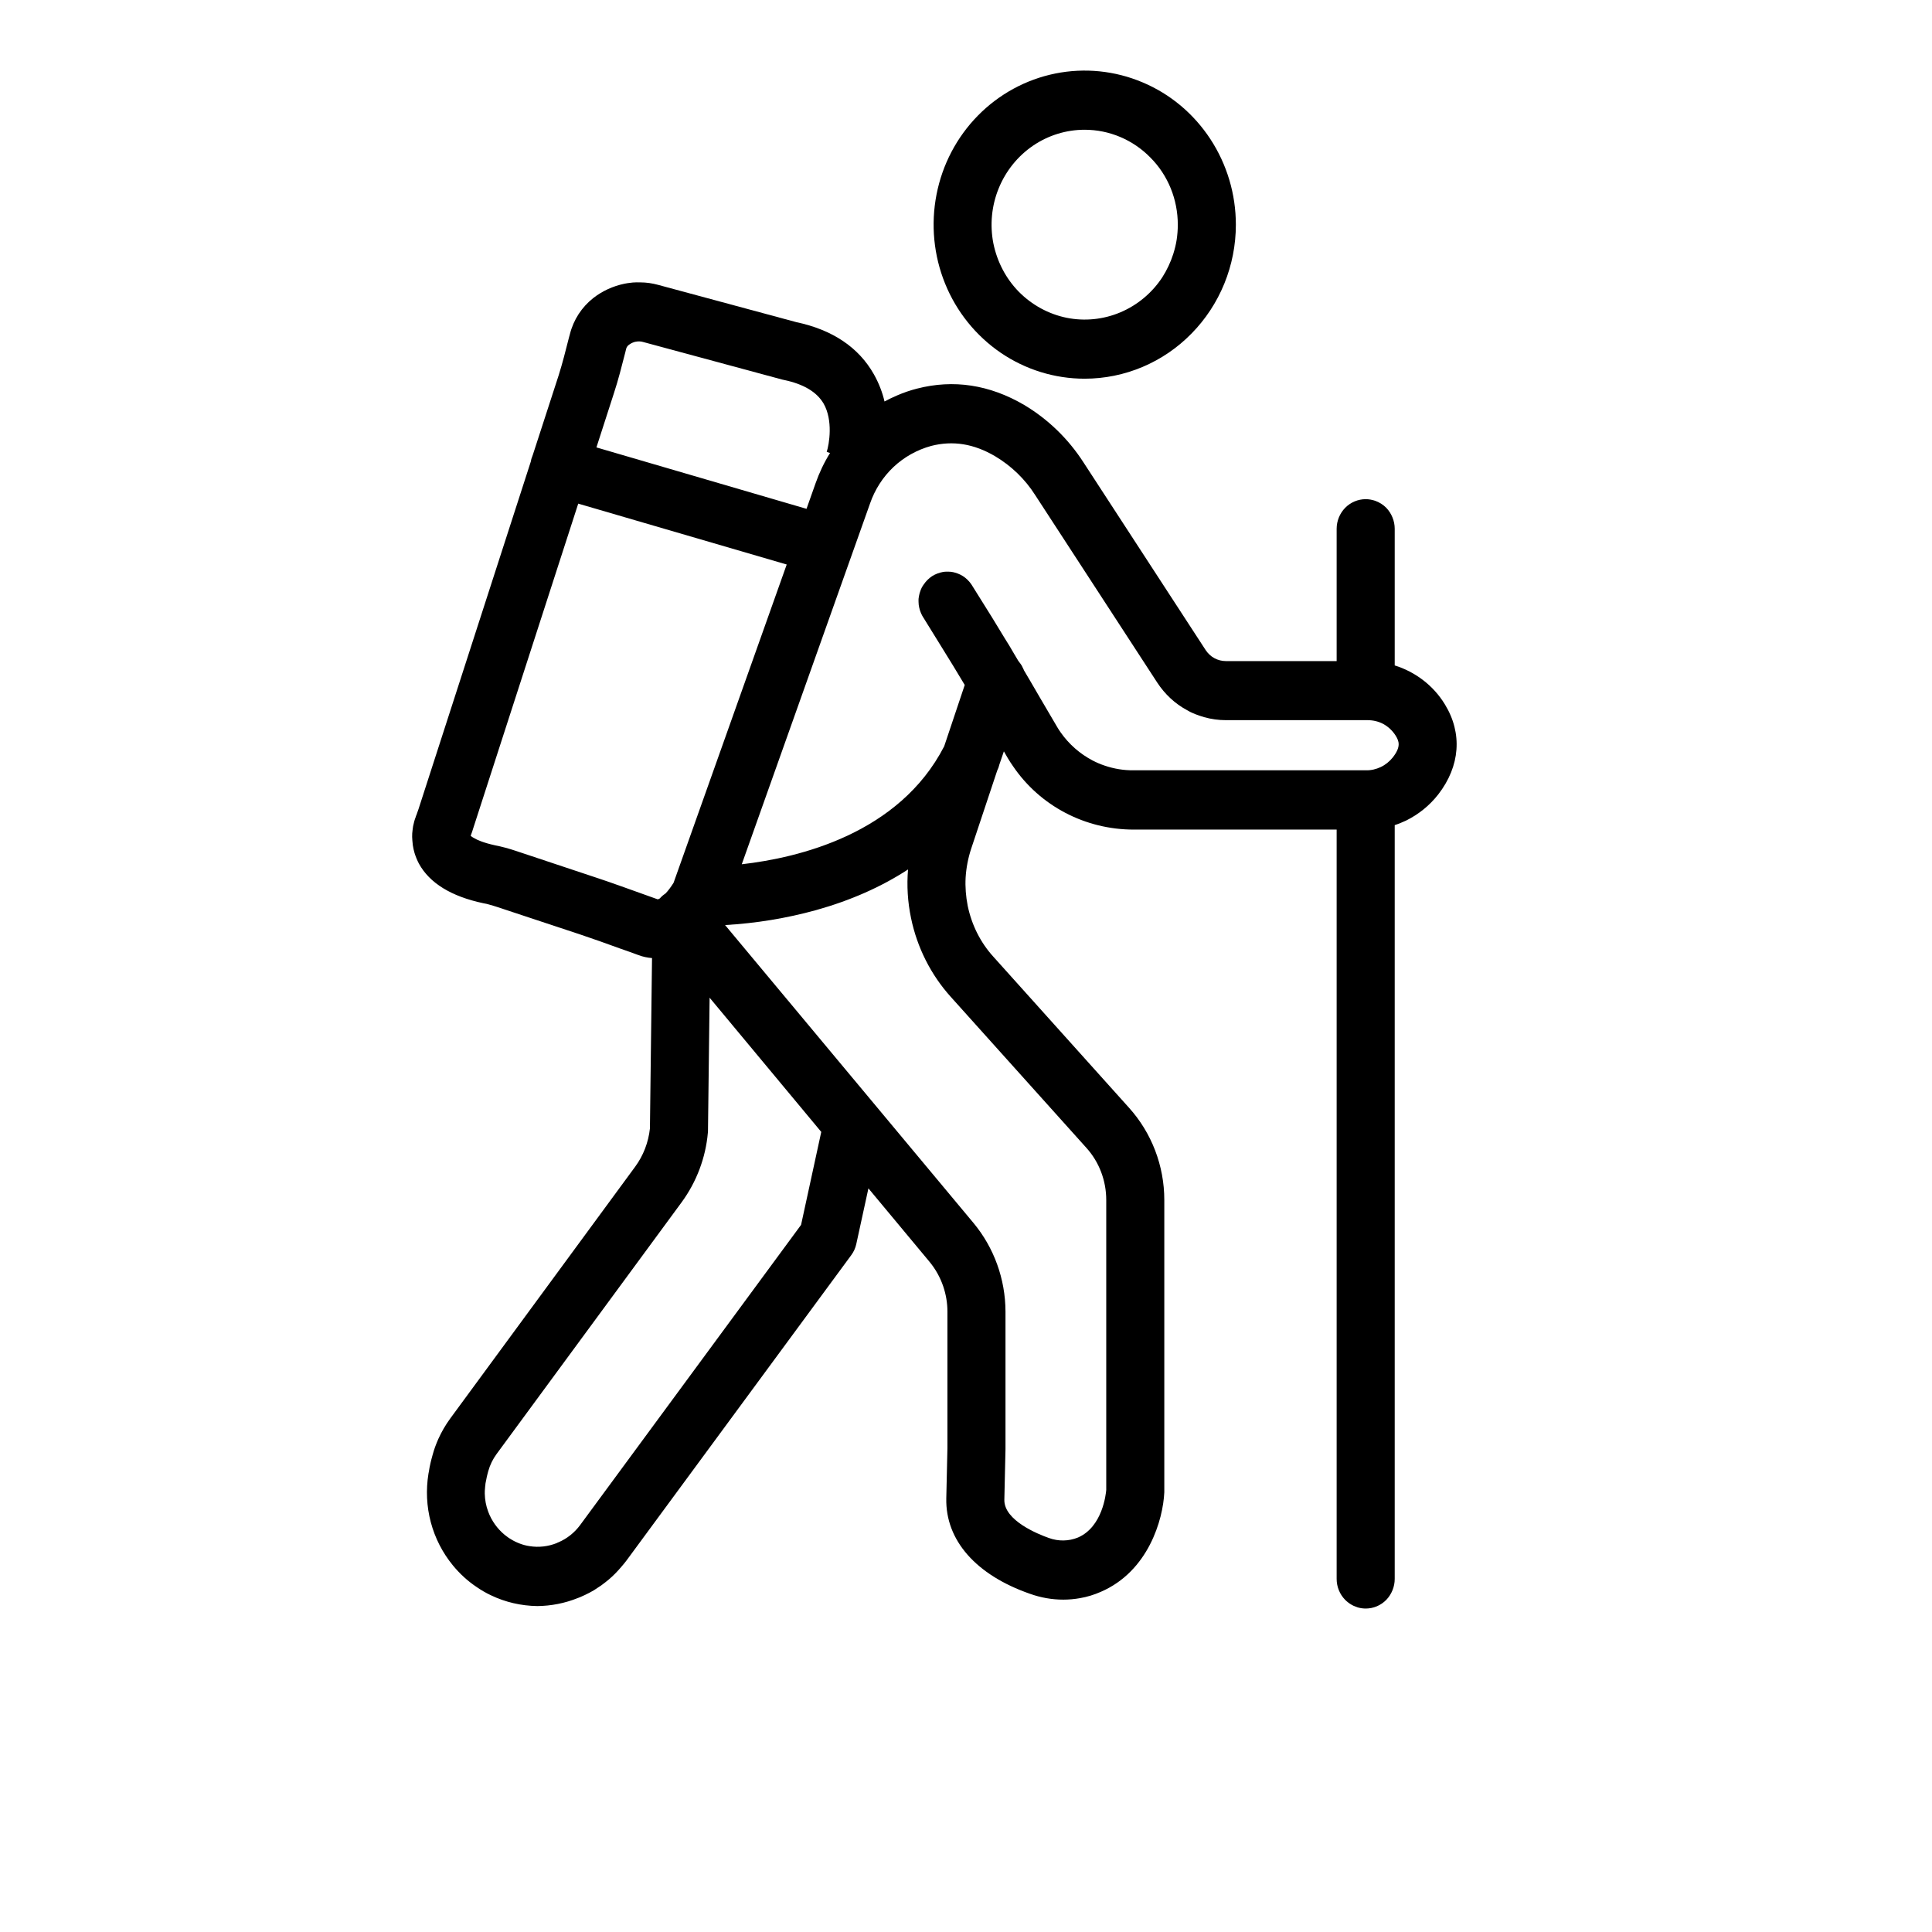 <svg xmlns="http://www.w3.org/2000/svg" xmlns:xlink="http://www.w3.org/1999/xlink" width="70" zoomAndPan="magnify" viewBox="0 0 53.04 60.96" height="70" preserveAspectRatio="xMidYMid meet" version="1.2"><defs><clipPath id="b18cff3e6a"><path d="M 25 2.133 L 36 2.133 L 36 12 L 25 12 Z M 25 2.133 "/></clipPath><clipPath id="8bba8081bf"><path d="M 9.043 8 L 42 8 L 42 50.754 L 9.043 50.754 Z M 9.043 8 "/></clipPath></defs><g id="1418c601ca"><g clip-rule="nonzero" clip-path="url(#b18cff3e6a)"><path style=" stroke:none;fill-rule:evenodd;fill:#000000;fill-opacity:1;" d="M 30.262 11.949 C 29.32 11.949 28.398 11.664 27.613 11.129 C 26.832 10.594 26.219 9.836 25.859 8.945 C 25.5 8.059 25.406 7.082 25.59 6.137 C 25.773 5.195 26.227 4.328 26.895 3.648 C 27.562 2.969 28.41 2.508 29.336 2.32 C 30.262 2.133 31.219 2.23 32.09 2.598 C 32.965 2.965 33.707 3.59 34.23 4.387 C 34.754 5.188 35.035 6.125 35.035 7.09 C 35.035 8.379 34.531 9.613 33.637 10.523 C 32.742 11.438 31.527 11.949 30.262 11.949 Z M 30.262 4.094 C 29.684 4.094 29.113 4.27 28.633 4.598 C 28.148 4.93 27.773 5.398 27.551 5.945 C 27.328 6.492 27.27 7.094 27.383 7.676 C 27.5 8.254 27.777 8.789 28.188 9.207 C 28.602 9.625 29.125 9.91 29.695 10.027 C 30.262 10.141 30.855 10.082 31.391 9.855 C 31.926 9.629 32.387 9.246 32.711 8.754 C 32.859 8.523 32.977 8.273 33.059 8.016 C 33.105 7.867 33.145 7.715 33.168 7.559 C 33.191 7.402 33.203 7.246 33.203 7.09 C 33.203 6.293 32.895 5.531 32.34 4.973 C 31.789 4.41 31.043 4.094 30.262 4.094 Z M 30.262 4.094 "/></g><g clip-rule="nonzero" clip-path="url(#8bba8081bf)"><path style=" stroke:none;fill-rule:evenodd;fill:#000000;fill-opacity:1;" d="M 27.574 24.121 C 27.559 24.188 27.535 24.254 27.504 24.316 L 26.684 26.777 C 26.586 27.074 26.527 27.383 26.508 27.691 C 26.492 27.988 26.516 28.289 26.574 28.582 C 26.699 29.184 26.977 29.742 27.387 30.191 L 31.664 34.953 C 32.379 35.746 32.777 36.785 32.777 37.863 L 32.777 47.086 C 32.738 47.945 32.277 49.578 30.773 50.227 C 30.562 50.32 30.344 50.387 30.117 50.426 C 29.945 50.457 29.766 50.473 29.59 50.473 C 29.23 50.473 28.879 50.41 28.539 50.289 C 26.832 49.695 25.871 48.598 25.898 47.281 L 25.934 45.695 L 25.934 41.383 C 25.934 41.109 25.887 40.84 25.801 40.586 C 25.703 40.301 25.555 40.035 25.359 39.801 L 23.441 37.496 L 23.059 39.25 C 23.031 39.379 22.977 39.5 22.898 39.605 L 15.805 49.242 C 15.754 49.309 15.703 49.371 15.648 49.434 C 15.523 49.582 15.391 49.719 15.242 49.844 C 15.168 49.906 15.09 49.965 15.012 50.023 C 14.934 50.074 14.859 50.125 14.781 50.176 C 14.734 50.203 14.688 50.227 14.641 50.254 C 14.547 50.305 14.449 50.348 14.352 50.391 L 14.336 50.398 L 14.273 50.422 C 13.867 50.586 13.43 50.672 12.992 50.676 C 12.484 50.668 11.984 50.555 11.523 50.332 C 11.367 50.258 11.219 50.172 11.078 50.074 C 10.797 49.887 10.547 49.656 10.332 49.395 C 10.004 48.996 9.766 48.531 9.633 48.031 C 9.5 47.531 9.477 47.008 9.559 46.5 L 9.574 46.422 L 9.594 46.301 C 9.605 46.254 9.617 46.203 9.625 46.156 C 9.645 46.074 9.664 45.996 9.688 45.914 C 9.734 45.738 9.797 45.57 9.871 45.402 C 9.973 45.176 10.098 44.961 10.246 44.758 L 16.082 36.812 C 16.34 36.461 16.5 36.043 16.547 35.605 L 16.613 30.23 C 16.469 30.219 16.324 30.188 16.188 30.137 L 15.875 30.023 L 15.598 29.926 C 15.188 29.777 14.766 29.625 14.355 29.488 L 11.738 28.621 C 11.652 28.594 11.566 28.566 11.48 28.543 L 11.395 28.52 L 11.293 28.5 C 10.277 28.285 9.594 27.863 9.258 27.25 C 9.203 27.145 9.156 27.031 9.121 26.918 C 9.098 26.84 9.078 26.754 9.066 26.672 C 9.059 26.621 9.055 26.57 9.051 26.52 C 9.043 26.445 9.043 26.367 9.047 26.293 C 9.055 26.219 9.062 26.145 9.074 26.07 C 9.094 25.969 9.121 25.867 9.16 25.77 L 9.164 25.75 L 9.18 25.715 C 9.203 25.648 9.227 25.586 9.246 25.527 L 12.789 14.562 C 12.793 14.535 12.797 14.512 12.805 14.484 C 12.82 14.438 12.836 14.391 12.855 14.344 L 13.668 11.84 C 13.789 11.457 13.887 11.066 13.992 10.652 L 14.023 10.539 C 14.137 10.086 14.398 9.688 14.762 9.402 C 15.047 9.18 15.383 9.027 15.738 8.953 C 15.773 8.945 15.809 8.941 15.844 8.934 C 15.898 8.926 15.953 8.922 16.008 8.914 C 16.086 8.91 16.164 8.906 16.242 8.91 C 16.434 8.91 16.621 8.938 16.805 8.988 L 21.164 10.164 C 22.309 10.406 23.133 10.961 23.613 11.809 C 23.773 12.094 23.883 12.383 23.949 12.668 C 24.082 12.598 24.215 12.531 24.355 12.473 C 24.555 12.387 24.762 12.316 24.973 12.262 C 26.125 11.965 27.262 12.137 28.355 12.777 C 29.109 13.227 29.75 13.848 30.23 14.594 L 34.082 20.512 C 34.152 20.617 34.246 20.707 34.355 20.766 C 34.469 20.828 34.594 20.859 34.719 20.859 L 38.215 20.859 L 38.215 16.684 C 38.215 16.438 38.312 16.199 38.484 16.023 C 38.656 15.848 38.891 15.75 39.133 15.75 C 39.234 15.75 39.336 15.77 39.43 15.801 C 39.562 15.848 39.68 15.922 39.781 16.023 C 39.949 16.199 40.047 16.438 40.047 16.684 L 40.047 20.996 C 40.699 21.199 41.27 21.633 41.629 22.223 C 42.191 23.137 42.113 24.176 41.418 25.07 C 41.145 25.418 40.801 25.695 40.406 25.891 C 40.289 25.945 40.168 25.996 40.047 26.035 L 40.047 49.82 C 40.047 50.066 39.949 50.305 39.781 50.48 C 39.609 50.656 39.375 50.754 39.133 50.754 C 39.047 50.754 38.965 50.742 38.883 50.719 C 38.855 50.711 38.828 50.699 38.801 50.688 C 38.762 50.676 38.723 50.656 38.684 50.633 C 38.645 50.613 38.609 50.586 38.574 50.559 C 38.543 50.535 38.512 50.508 38.484 50.48 C 38.312 50.305 38.215 50.066 38.215 49.82 L 38.215 26.176 L 31.812 26.176 C 30.281 26.176 28.855 25.43 28.004 24.176 C 27.949 24.098 27.895 24.016 27.844 23.93 L 27.715 23.707 Z M 18.918 29.188 L 26.758 38.59 C 27.406 39.371 27.762 40.359 27.766 41.379 L 27.766 45.727 L 27.73 47.32 C 27.715 47.977 28.801 48.41 29.133 48.527 C 29.434 48.637 29.762 48.633 30.055 48.512 C 30.828 48.176 30.934 47.141 30.945 47.012 L 30.945 37.863 C 30.945 37.254 30.723 36.664 30.316 36.215 L 26.039 31.453 C 25.41 30.754 24.977 29.895 24.785 28.965 C 24.68 28.461 24.648 27.945 24.691 27.434 C 23.848 27.984 22.875 28.414 21.781 28.719 C 20.844 28.977 19.887 29.133 18.918 29.188 Z M 14.285 15.891 L 10.98 26.109 C 10.953 26.203 10.922 26.289 10.891 26.371 C 10.902 26.383 10.918 26.395 10.934 26.406 C 10.949 26.418 10.969 26.426 10.988 26.438 C 11.102 26.508 11.305 26.594 11.66 26.672 C 11.879 26.715 12.094 26.773 12.305 26.844 L 14.922 27.715 L 15.105 27.777 L 15.266 27.832 C 15.426 27.887 15.586 27.945 15.742 28 L 16.789 28.375 L 16.809 28.375 L 16.812 28.371 C 16.824 28.367 16.84 28.359 16.859 28.348 C 16.887 28.316 16.914 28.289 16.945 28.262 L 16.98 28.234 C 17 28.219 17.02 28.203 17.043 28.188 C 17.117 28.109 17.199 28.004 17.293 27.855 L 20.863 17.812 Z M 21.488 16.055 L 14.859 14.117 L 15.406 12.422 C 15.551 11.984 15.66 11.543 15.77 11.117 L 15.797 11.004 C 15.812 10.953 15.844 10.906 15.891 10.875 C 15.93 10.848 15.973 10.82 16.02 10.805 C 16.047 10.793 16.074 10.785 16.105 10.781 C 16.184 10.766 16.266 10.77 16.34 10.793 L 20.723 11.977 L 20.773 11.988 C 21.395 12.117 21.812 12.367 22.027 12.734 C 22.332 13.266 22.203 14.02 22.125 14.258 L 22.23 14.293 C 22.043 14.594 21.891 14.914 21.773 15.25 Z M 34.719 22.723 L 39.074 22.723 C 39.094 22.723 39.113 22.723 39.133 22.723 C 39.152 22.723 39.168 22.723 39.188 22.723 C 39.363 22.723 39.535 22.762 39.688 22.844 C 39.844 22.93 39.977 23.055 40.074 23.207 C 40.184 23.383 40.254 23.559 39.984 23.902 C 39.883 24.027 39.754 24.133 39.605 24.203 C 39.461 24.27 39.305 24.309 39.141 24.305 L 31.812 24.305 C 31.5 24.309 31.188 24.258 30.891 24.156 C 30.762 24.113 30.637 24.059 30.516 23.996 C 30.113 23.785 29.766 23.48 29.504 23.105 C 29.473 23.062 29.441 23.012 29.41 22.961 C 29.23 22.656 29.051 22.348 28.871 22.043 L 28.539 21.473 L 28.352 21.156 C 28.34 21.129 28.328 21.098 28.312 21.07 C 28.293 21.023 28.27 20.984 28.238 20.941 C 28.219 20.914 28.195 20.883 28.172 20.855 C 28.074 20.688 27.977 20.531 27.891 20.379 L 27.738 20.133 C 27.602 19.906 27.473 19.695 27.348 19.492 L 26.738 18.516 C 26.676 18.406 26.594 18.309 26.496 18.23 C 26.398 18.152 26.285 18.098 26.164 18.066 C 26.145 18.062 26.125 18.055 26.105 18.051 C 26.086 18.051 26.07 18.047 26.051 18.043 L 26.012 18.039 C 25.941 18.035 25.867 18.035 25.793 18.047 C 25.672 18.07 25.555 18.113 25.449 18.18 C 25.344 18.25 25.254 18.34 25.184 18.445 C 25.141 18.504 25.105 18.57 25.082 18.641 C 25.062 18.688 25.051 18.738 25.039 18.793 L 25.031 18.84 C 25.027 18.855 25.027 18.875 25.023 18.895 C 25.023 18.93 25.02 18.965 25.023 19 C 25.023 19.055 25.031 19.113 25.043 19.168 C 25.07 19.293 25.121 19.41 25.191 19.512 L 25.797 20.492 C 26.008 20.828 26.223 21.184 26.48 21.613 L 25.832 23.547 C 24.41 26.312 21.238 27.066 19.445 27.27 L 23.492 15.887 C 23.645 15.445 23.898 15.051 24.234 14.734 C 24.57 14.418 24.98 14.191 25.422 14.07 C 26.105 13.895 26.766 14 27.438 14.395 C 27.949 14.699 28.383 15.117 28.703 15.621 L 32.555 21.539 C 32.793 21.902 33.113 22.203 33.492 22.406 C 33.523 22.426 33.559 22.441 33.59 22.461 C 33.645 22.488 33.703 22.512 33.758 22.535 C 33.852 22.57 33.941 22.602 34.035 22.629 C 34.258 22.691 34.488 22.723 34.719 22.723 Z M 18.379 35.668 L 18.43 31.48 L 21.953 35.715 L 21.316 38.648 L 14.344 48.121 C 14.168 48.359 13.934 48.547 13.66 48.664 L 13.637 48.672 L 13.609 48.688 C 13.336 48.797 13.039 48.832 12.75 48.785 C 12.645 48.77 12.539 48.742 12.438 48.703 C 12.336 48.664 12.238 48.617 12.148 48.559 C 12.109 48.539 12.074 48.512 12.043 48.488 C 12.016 48.469 11.988 48.445 11.961 48.426 C 11.73 48.234 11.551 47.984 11.445 47.699 C 11.375 47.516 11.34 47.32 11.336 47.129 C 11.336 47.07 11.336 47.012 11.344 46.953 L 11.348 46.902 L 11.352 46.875 L 11.359 46.805 C 11.375 46.734 11.387 46.66 11.402 46.59 L 11.422 46.508 L 11.445 46.422 C 11.5 46.223 11.59 46.039 11.711 45.875 L 17.551 37.93 C 18.016 37.293 18.305 36.535 18.375 35.742 C 18.379 35.715 18.379 35.691 18.379 35.668 Z M 18.379 35.668 "/></g></g></svg>